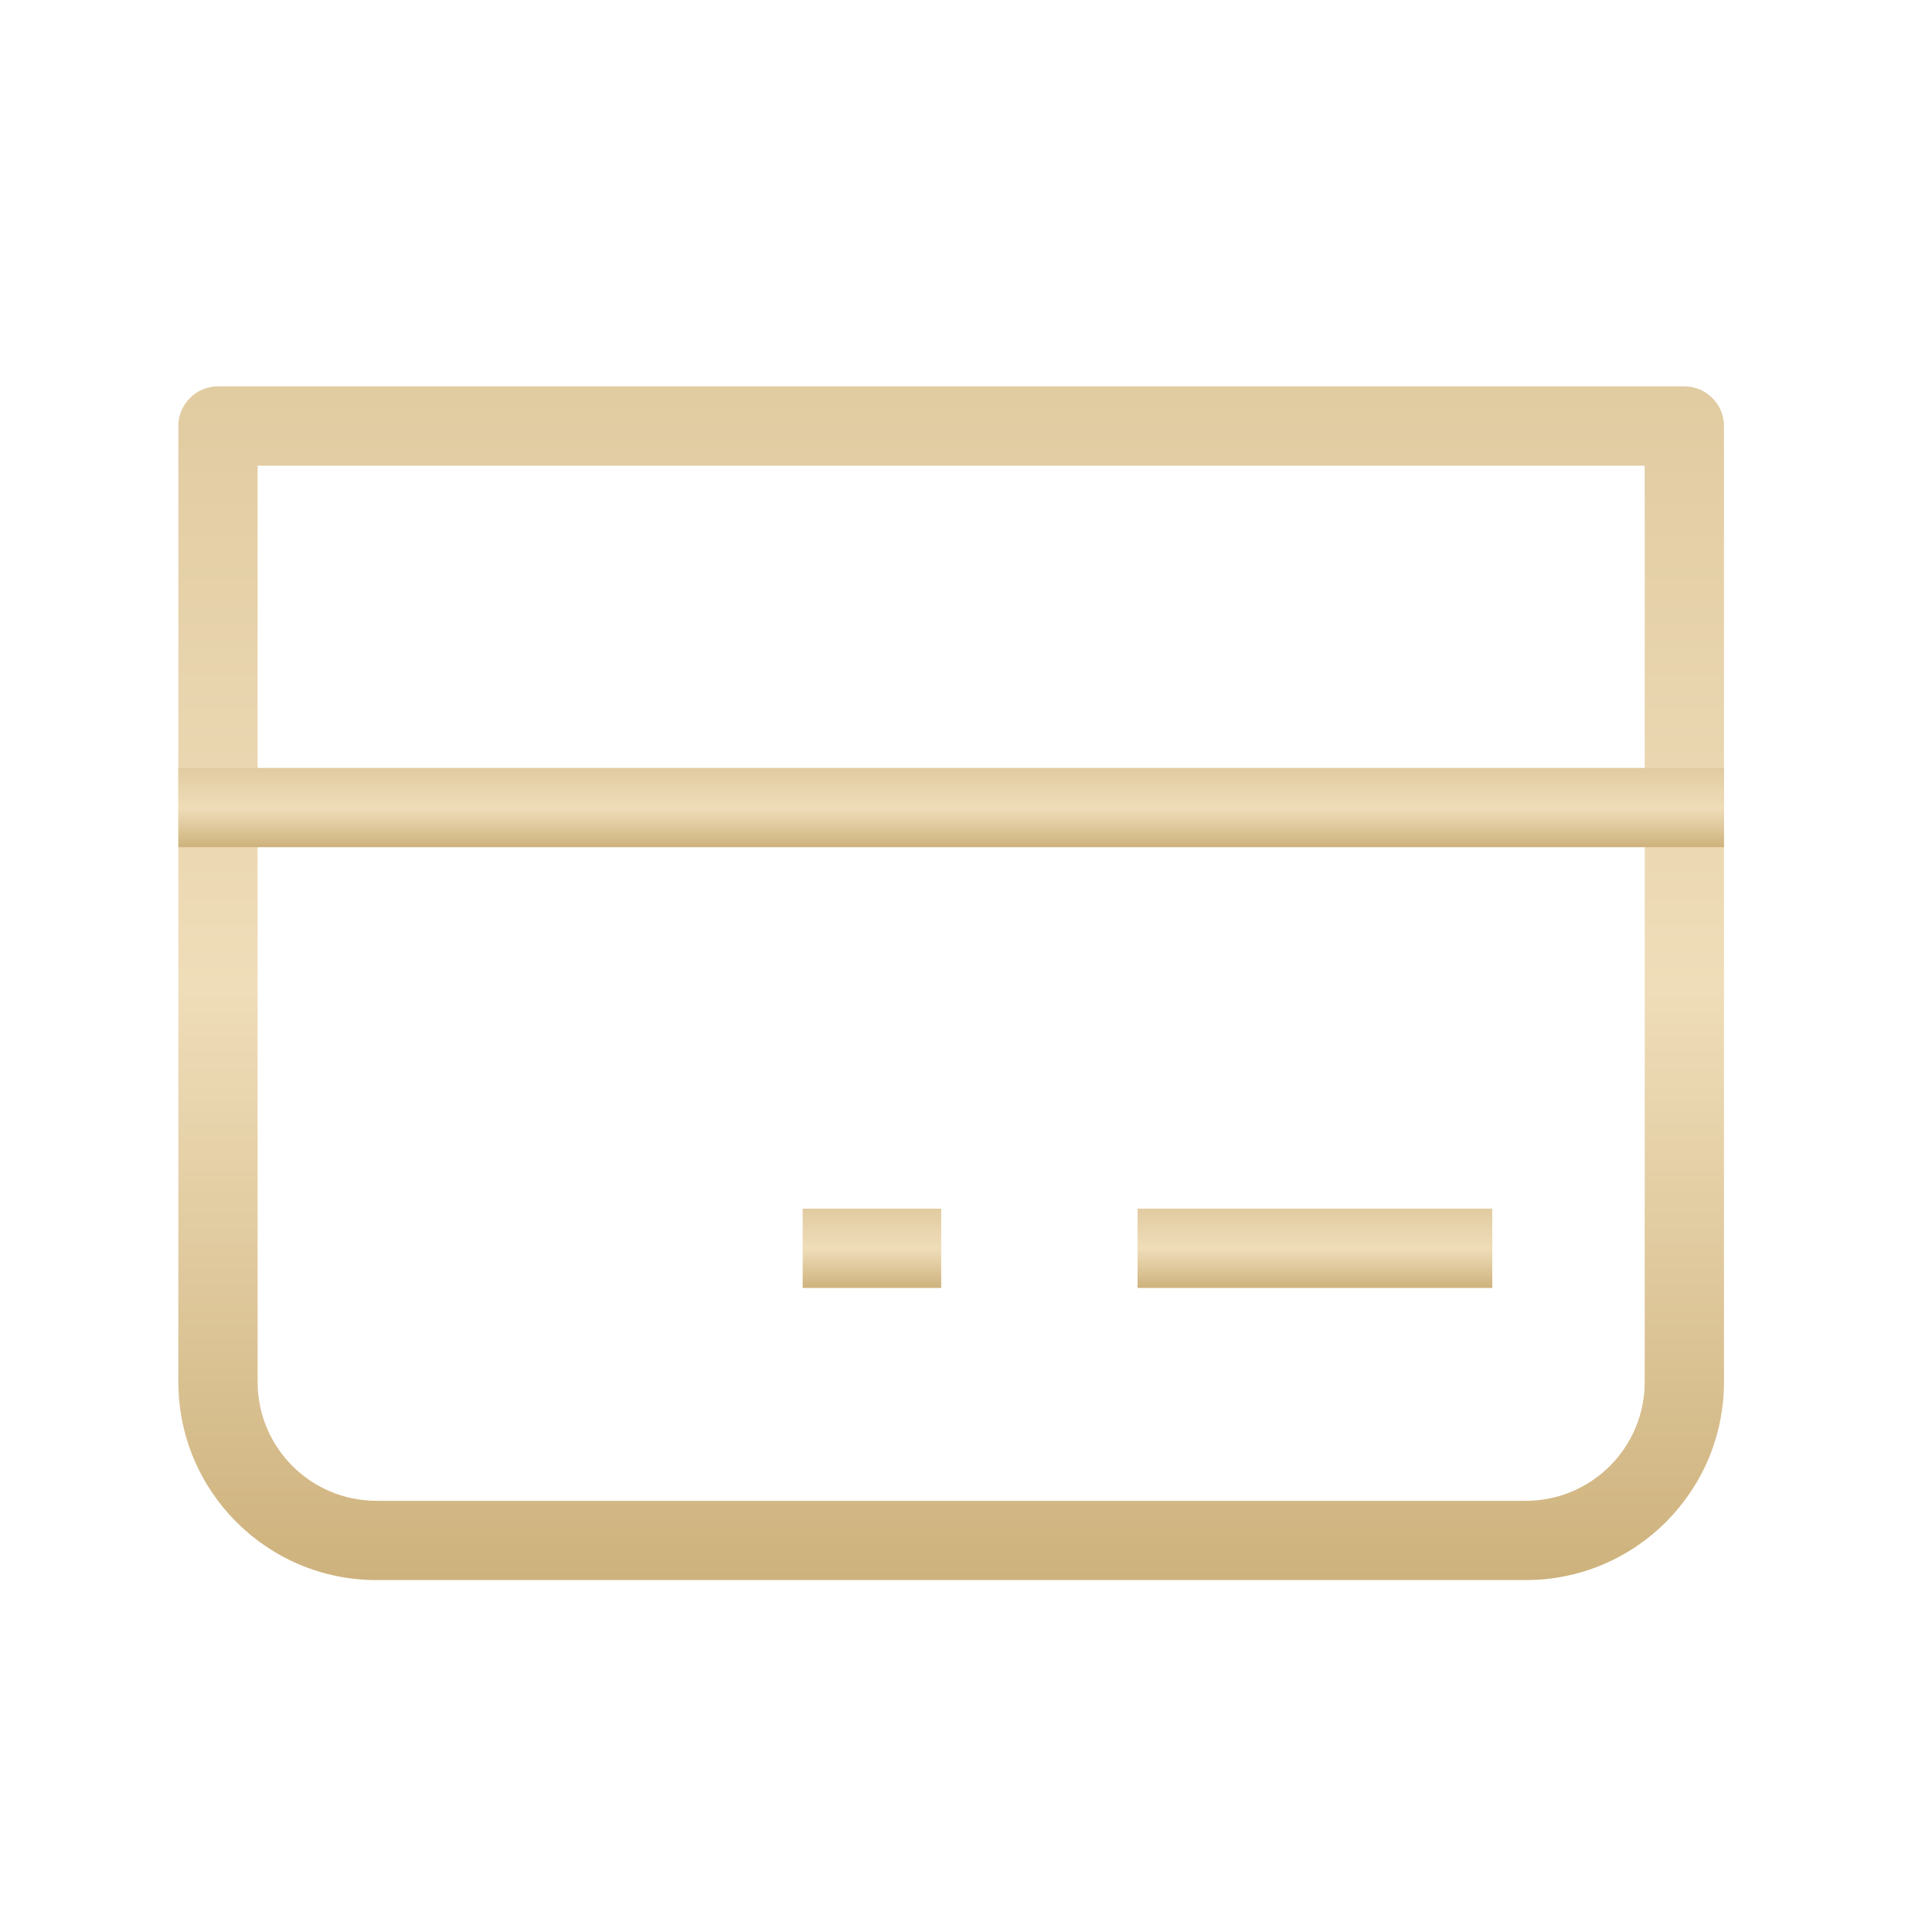 <svg width="65" height="65" viewBox="0 0 65 65" fill="none" xmlns="http://www.w3.org/2000/svg">
<path fill-rule="evenodd" clip-rule="evenodd" d="M6 14.333C6 13.597 6.597 13 7.334 13H56.667C57.404 13 58.001 13.597 58.001 14.333V46.493C58.001 50.175 55.016 53.16 51.334 53.16H12.667C8.985 53.16 6 50.175 6 46.493V14.333ZM8.667 15.667V46.493C8.667 48.703 10.458 50.493 12.667 50.493H51.334C53.543 50.493 55.334 48.703 55.334 46.493V15.667H8.667Z" fill="url(#paint0_linear_2313_69407)"/>
<path fill-rule="evenodd" clip-rule="evenodd" d="M6 25.836H58.001V28.503H6V25.836Z" fill="url(#paint1_linear_2313_69407)"/>
<path fill-rule="evenodd" clip-rule="evenodd" d="M38.272 40.664H50.206V43.331H38.272V40.664Z" fill="url(#paint2_linear_2313_69407)"/>
<path fill-rule="evenodd" clip-rule="evenodd" d="M27.005 40.664H31.666V43.331H27.005V40.664Z" fill="url(#paint3_linear_2313_69407)"/>
<defs>
<linearGradient id="paint0_linear_2313_69407" x1="32.001" y1="13" x2="32.001" y2="53.16" gradientUnits="userSpaceOnUse">
<stop stop-color="#E1CBA1"/>
<stop offset="0.504" stop-color="#EFDDB9"/>
<stop offset="1" stop-color="#CEB27D"/>
</linearGradient>
<linearGradient id="paint1_linear_2313_69407" x1="32.001" y1="25.836" x2="32.001" y2="28.503" gradientUnits="userSpaceOnUse">
<stop stop-color="#E1CBA1"/>
<stop offset="0.504" stop-color="#EFDDB9"/>
<stop offset="1" stop-color="#CEB27D"/>
</linearGradient>
<linearGradient id="paint2_linear_2313_69407" x1="44.239" y1="40.664" x2="44.239" y2="43.331" gradientUnits="userSpaceOnUse">
<stop stop-color="#E1CBA1"/>
<stop offset="0.504" stop-color="#EFDDB9"/>
<stop offset="1" stop-color="#CEB27D"/>
</linearGradient>
<linearGradient id="paint3_linear_2313_69407" x1="29.335" y1="40.664" x2="29.335" y2="43.331" gradientUnits="userSpaceOnUse">
<stop stop-color="#E1CBA1"/>
<stop offset="0.504" stop-color="#EFDDB9"/>
<stop offset="1" stop-color="#CEB27D"/>
</linearGradient>
</defs>
</svg>
